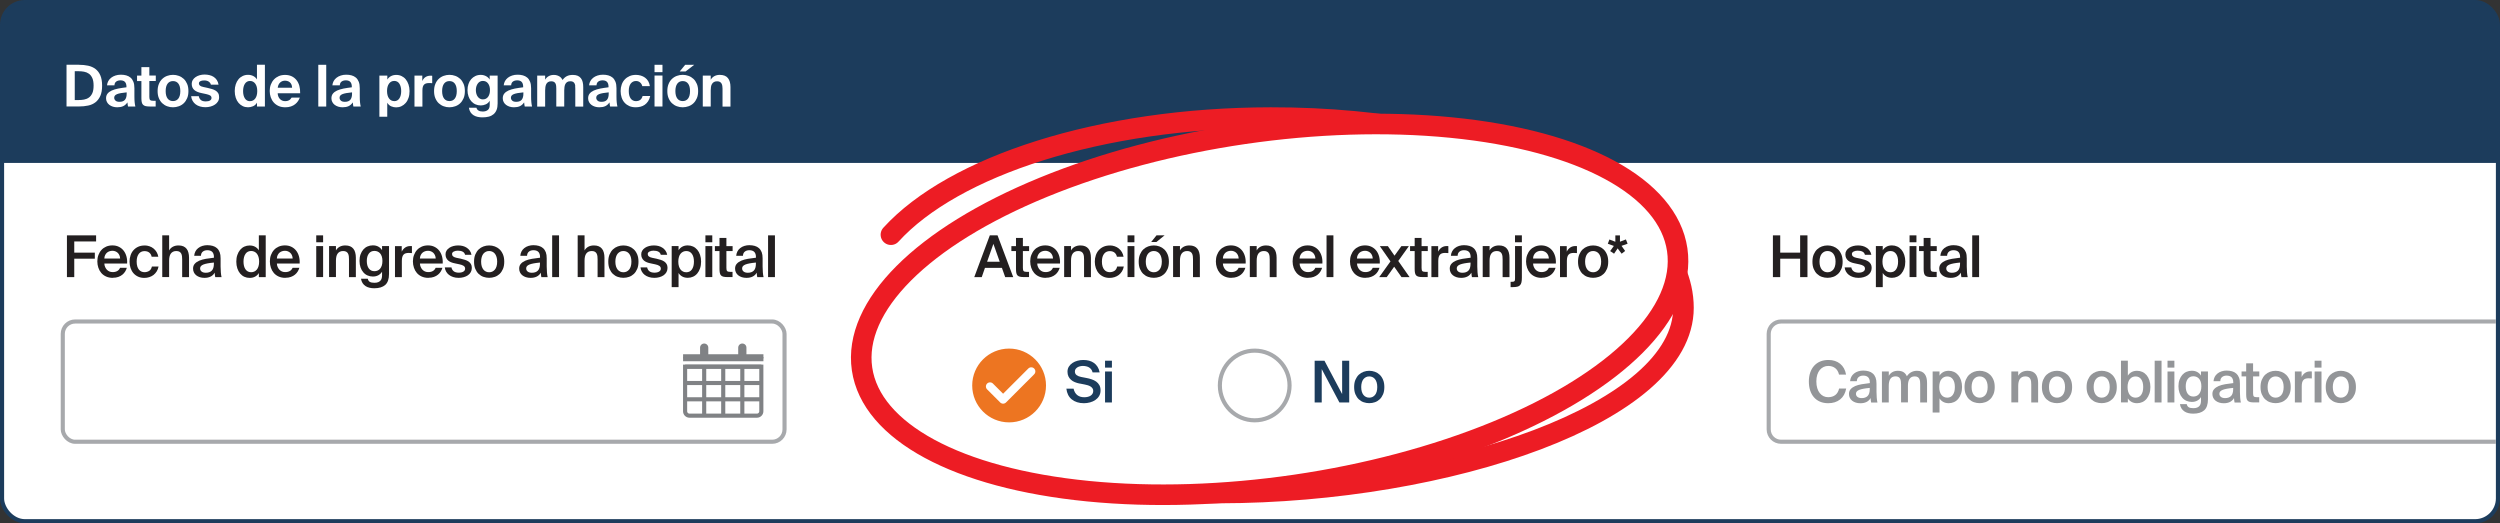 <svg xmlns="http://www.w3.org/2000/svg" id="Layer_2" data-name="Layer 2" viewBox="0 0 607.69 127.19"><rect x="0" y="0" width="607.69" height="127.19" fill="#333333" stroke="none"/><defs><style>      .cls-1, .cls-2, .cls-3, .cls-4, .cls-5, .cls-6, .cls-7, .cls-8 {        stroke-miterlimit: 10;      }      .cls-1, .cls-4 {        stroke: #ed1c24;        stroke-width: 5px;      }      .cls-1, .cls-8, .cls-9 {        fill: #fff;      }      .cls-2 {        stroke-linecap: square;      }      .cls-2, .cls-3, .cls-4, .cls-5, .cls-10, .cls-7 {        fill: none;      }      .cls-2, .cls-3, .cls-5 {        stroke: #808285;      }      .cls-3, .cls-4, .cls-10 {        stroke-linecap: round;      }      .cls-3, .cls-10 {        stroke-width: 2px;      }      .cls-10 {        stroke: #fff;        stroke-linejoin: round;      }      .cls-6 {        fill: #ed7521;        stroke: #ed7521;      }      .cls-11 {        fill: #1c3c5c;      }      .cls-11, .cls-12, .cls-9, .cls-13 {        stroke-width: 0px;      }      .cls-7 {        stroke: #a7a9ac;      }      .cls-8 {        stroke: #1c3c5c;      }      .cls-12 {        fill: #939598;      }      .cls-13 {        fill: #231f20;      }    </style></defs><g id="Layer_1-2" data-name="Layer 1"><rect class="cls-8" x=".5" y=".5" width="606.69" height="126.19" rx="5.54" ry="5.54"></rect><path class="cls-11" d="M6.04.5h595.62c3.06,0,5.54,2.48,5.54,5.54v33.57H.5V6.04C.5,2.98,2.98.5,6.04.5Z"></path><path class="cls-4" d="M216.56,57.05c15.19-16.67,50.8-28.41,92.33-28.47,55.37-.08,100.28,20.61,100.32,46.23.04,25.62-57.32,44.94-112.69,45.03-34.26.05-52-6.34-70.1-18.44"></path><ellipse class="cls-1" cx="308.62" cy="75.23" rx="100.13" ry="43.12" transform="translate(-7.64 45.42) rotate(-8.32)"></ellipse><g><path class="cls-9" d="M19.18,15.75c.8,0,1.55.07,2.24.22.69.15,1.29.42,1.79.8s.9.9,1.18,1.55c.28.65.43,1.48.43,2.49s-.14,1.84-.43,2.49-.68,1.17-1.18,1.56-1.1.66-1.79.8c-.69.15-1.44.22-2.24.22h-3.01v-10.15h3.01ZM22.75,20.81c0-.76-.1-1.36-.31-1.83-.21-.46-.48-.82-.83-1.06-.35-.25-.74-.41-1.18-.49-.44-.08-.89-.12-1.34-.12h-.92v7.01h.92c.46,0,.91-.04,1.34-.12.44-.08.83-.24,1.18-.49.35-.25.62-.6.83-1.06.21-.46.31-1.08.31-1.84Z"></path><path class="cls-9" d="M30.94,24.93c-.27.4-.6.69-1,.88-.4.18-.88.27-1.45.27-.36,0-.71-.05-1.04-.15-.33-.1-.61-.25-.86-.43-.25-.19-.45-.42-.59-.69-.15-.27-.22-.58-.22-.92,0-.45.12-.82.36-1.13.24-.3.57-.55,1.01-.75.43-.2.96-.35,1.57-.48.61-.12,1.29-.22,2.02-.31v-.14c0-.29-.04-.53-.11-.73s-.17-.36-.3-.48c-.13-.12-.28-.21-.46-.26s-.37-.08-.57-.08c-.42,0-.77.1-1.04.29-.28.2-.42.5-.44.92h-1.81c.04-.37.14-.72.31-1.03.17-.31.41-.58.7-.81.29-.23.64-.41,1.04-.54.4-.13.83-.2,1.31-.2s.9.05,1.3.16.75.29,1.05.54c.3.25.53.59.7,1.01.17.42.25.95.25,1.59,0,.06,0,.16,0,.3,0,.15,0,.31,0,.5s0,.38,0,.58c0,.2,0,.38,0,.55,0,.6.02,1.08.06,1.46.04.37.09.72.17,1.04h-1.78c-.03-.12-.05-.27-.08-.43-.02-.17-.04-.35-.06-.53ZM30.79,22.45c-.54.06-1,.12-1.39.18-.38.07-.7.15-.94.25s-.42.22-.53.36c-.11.14-.17.32-.17.52,0,.27.11.5.32.7.21.2.54.29.98.29.61,0,1.04-.17,1.32-.5.27-.34.41-.81.41-1.43v-.38Z"></path><path class="cls-9" d="M34.37,16.32h1.93v2.04h1.57v1.33h-1.57v3.89c0,.38.07.63.22.75.14.12.39.17.73.17h.59v1.39h-1.41c-.43,0-.78-.04-1.05-.1-.27-.07-.48-.19-.63-.35-.15-.16-.25-.37-.3-.63s-.08-.57-.08-.94v-4.17h-1.06v-1.33h1.06v-2.04Z"></path><path class="cls-9" d="M42.05,26.08c-.49,0-.97-.08-1.41-.25-.45-.16-.84-.41-1.19-.73s-.62-.74-.83-1.23c-.21-.49-.31-1.07-.31-1.73s.1-1.24.31-1.74.48-.91.83-1.23c.35-.33.74-.57,1.19-.73.45-.16.92-.25,1.41-.25s.95.08,1.41.25c.45.16.85.41,1.2.73.35.33.62.74.83,1.23.21.49.31,1.07.31,1.74s-.1,1.24-.31,1.73c-.21.49-.48.9-.83,1.23-.35.33-.74.57-1.2.73s-.92.25-1.41.25ZM42.05,19.71c-.56,0-1,.21-1.31.62-.31.42-.47,1.02-.47,1.81s.16,1.4.47,1.81c.31.41.75.62,1.31.62s1-.21,1.31-.62c.31-.41.47-1.01.47-1.81s-.16-1.4-.47-1.81c-.31-.42-.75-.62-1.31-.62Z"></path><path class="cls-9" d="M51.28,20.63c-.07-.32-.25-.58-.53-.78-.28-.2-.66-.3-1.13-.3-.39,0-.7.06-.93.19s-.34.31-.34.54c0,.21.08.38.24.52s.43.26.83.34l1.01.22c.39.08.76.18,1.1.28.34.1.64.24.9.4.26.16.46.37.61.62.15.25.22.57.22.97s-.09.72-.27,1.02-.42.55-.73.76c-.3.21-.66.37-1.06.48-.4.11-.82.17-1.26.17-.48,0-.92-.06-1.32-.18-.41-.12-.76-.29-1.06-.52-.3-.23-.55-.51-.74-.84-.19-.33-.31-.71-.36-1.14h1.86c.06.36.22.67.48.91s.67.36,1.2.36c.45,0,.8-.07,1.04-.22.25-.15.37-.36.37-.63s-.13-.49-.38-.62c-.25-.13-.56-.23-.91-.31l-1.12-.24c-.36-.07-.7-.17-.99-.29s-.55-.26-.76-.44c-.21-.18-.37-.39-.48-.64-.11-.25-.17-.54-.17-.89s.08-.64.25-.92.4-.51.69-.71c.29-.2.62-.35,1-.46s.78-.16,1.2-.16.79.05,1.18.14.73.24,1.03.44c.3.2.56.46.76.77.21.31.34.68.41,1.11h-1.81Z"></path><path class="cls-9" d="M62.47,25.9v-.95c-.24.42-.57.71-.97.88-.41.17-.81.25-1.2.25-.47,0-.9-.09-1.29-.28-.39-.19-.73-.45-1.02-.79-.29-.34-.52-.75-.68-1.24-.16-.49-.25-1.03-.25-1.64s.08-1.12.24-1.61c.16-.49.38-.9.67-1.25.29-.35.63-.61,1.03-.8s.83-.28,1.29-.28.91.1,1.29.3.68.48.88.83v-3.58h1.93v10.15h-1.93ZM60.77,24.59c.53,0,.96-.22,1.28-.65.32-.43.48-1.04.48-1.81s-.16-1.35-.48-1.79c-.32-.44-.75-.66-1.28-.66s-.94.23-1.24.68c-.29.45-.44,1.05-.44,1.79s.15,1.33.44,1.78c.29.45.71.67,1.24.67Z"></path><path class="cls-9" d="M69.36,26.08c-.62,0-1.16-.1-1.63-.31s-.87-.5-1.19-.86c-.32-.36-.56-.79-.73-1.27-.16-.48-.25-.99-.25-1.53s.09-1.08.27-1.55.43-.89.76-1.24.72-.62,1.18-.82c.46-.2.97-.29,1.54-.29s1.11.11,1.57.32.85.52,1.17.91c.32.39.55.86.71,1.41.15.55.22,1.16.2,1.82h-5.46c.02.56.2,1.02.53,1.38.34.36.77.54,1.32.54.32,0,.6-.06.86-.19.26-.13.48-.35.68-.68h1.99c-.1.28-.25.56-.43.84-.18.28-.42.53-.7.76-.28.23-.62.41-1.02.55-.39.14-.85.21-1.37.21ZM69.26,19.61c-.2,0-.39.04-.59.1-.2.07-.38.18-.54.32-.16.14-.3.32-.41.54-.11.21-.18.47-.21.76h3.49c0-.32-.07-.59-.17-.81-.1-.22-.24-.4-.4-.53-.16-.14-.35-.23-.55-.29s-.41-.09-.62-.09Z"></path><path class="cls-9" d="M79.3,25.9h-1.93v-10.15h1.93v10.15Z"></path><path class="cls-9" d="M85.72,24.93c-.27.4-.6.69-1,.88-.4.18-.88.27-1.45.27-.36,0-.71-.05-1.04-.15-.33-.1-.61-.25-.86-.43-.25-.19-.45-.42-.59-.69-.15-.27-.22-.58-.22-.92,0-.45.12-.82.36-1.13.24-.3.57-.55,1.01-.75.43-.2.96-.35,1.57-.48.61-.12,1.29-.22,2.02-.31v-.14c0-.29-.04-.53-.11-.73s-.17-.36-.3-.48c-.13-.12-.28-.21-.46-.26s-.37-.08-.57-.08c-.42,0-.77.1-1.04.29-.28.2-.42.5-.44.92h-1.81c.04-.37.14-.72.31-1.03.17-.31.41-.58.7-.81.29-.23.64-.41,1.04-.54.4-.13.83-.2,1.31-.2s.9.05,1.3.16.75.29,1.05.54c.3.25.53.59.7,1.01.17.42.25.95.25,1.59,0,.06,0,.16,0,.3,0,.15,0,.31,0,.5s0,.38,0,.58c0,.2,0,.38,0,.55,0,.6.02,1.08.06,1.46.04.37.09.72.17,1.04h-1.78c-.03-.12-.05-.27-.08-.43-.02-.17-.04-.35-.06-.53ZM85.57,22.45c-.54.06-1,.12-1.39.18-.38.07-.7.15-.94.25s-.42.22-.53.36c-.11.14-.17.32-.17.52,0,.27.11.5.32.7.21.2.54.29.98.29.61,0,1.04-.17,1.32-.5.27-.34.41-.81.41-1.43v-.38Z"></path><path class="cls-9" d="M92.22,28.35v-9.98h1.93v.97c.21-.35.5-.63.88-.83.38-.2.81-.3,1.29-.3s.9.09,1.29.28c.4.19.74.45,1.02.8.28.35.51.76.67,1.25.16.49.25,1.02.25,1.61s-.08,1.15-.25,1.64c-.16.49-.39.9-.69,1.24-.29.34-.64.6-1.04.79-.4.19-.82.28-1.28.28-.39,0-.79-.08-1.19-.25-.4-.17-.72-.46-.97-.88v3.4h-1.93ZM95.84,24.59c.53,0,.94-.22,1.24-.67.29-.45.44-1.04.44-1.78s-.15-1.33-.44-1.79c-.29-.45-.71-.68-1.24-.68s-.96.22-1.28.66c-.32.44-.48,1.04-.48,1.79s.16,1.38.48,1.81c.32.43.75.65,1.28.65Z"></path><path class="cls-9" d="M105.06,20.23c-.14-.02-.27-.03-.4-.04-.13,0-.26,0-.4,0-.24,0-.46.03-.65.08s-.36.14-.5.27c-.14.13-.25.31-.32.54-.07.23-.11.52-.11.88v3.95h-1.93v-7.53h1.9v1.32c.21-.47.49-.8.83-1s.72-.3,1.16-.3c.07,0,.14,0,.21,0,.07,0,.14.01.21.02v1.82Z"></path><path class="cls-9" d="M109.25,26.08c-.49,0-.97-.08-1.41-.25-.45-.16-.84-.41-1.19-.73s-.62-.74-.83-1.23c-.21-.49-.31-1.07-.31-1.73s.1-1.24.31-1.74.48-.91.83-1.23c.35-.33.74-.57,1.19-.73.45-.16.92-.25,1.41-.25s.95.08,1.41.25c.45.16.85.41,1.2.73.35.33.62.74.83,1.23.21.49.31,1.07.31,1.74s-.1,1.24-.31,1.73c-.21.49-.48.9-.83,1.23-.35.33-.74.57-1.2.73s-.92.25-1.41.25ZM109.25,19.71c-.56,0-1,.21-1.31.62-.31.42-.47,1.02-.47,1.81s.16,1.4.47,1.81c.31.41.75.62,1.31.62s1-.21,1.31-.62c.31-.41.47-1.01.47-1.81s-.16-1.4-.47-1.81c-.31-.42-.75-.62-1.31-.62Z"></path><path class="cls-9" d="M120.96,18.36v6.78c0,.62-.08,1.14-.25,1.57s-.41.78-.73,1.05c-.32.27-.7.47-1.16.59-.46.12-.98.18-1.55.18-.4,0-.79-.04-1.16-.12-.37-.08-.7-.21-.99-.39s-.54-.42-.74-.72-.33-.67-.4-1.11h1.83c.17.62.69.92,1.55.92.5,0,.91-.13,1.22-.38s.46-.66.46-1.23v-1.01c-.24.41-.56.7-.97.88-.4.17-.8.26-1.19.26-.48,0-.91-.09-1.31-.27-.4-.18-.74-.44-1.02-.76-.29-.33-.51-.72-.67-1.18-.16-.46-.24-.96-.24-1.51s.08-1.03.23-1.48c.15-.46.37-.85.66-1.18s.62-.58,1.02-.77c.4-.19.84-.28,1.32-.28s.91.11,1.31.33c.4.22.68.49.85.82v-.98h1.92ZM117.37,24.16c.54,0,.97-.21,1.27-.62.31-.42.46-.96.46-1.63s-.15-1.2-.46-1.62c-.31-.42-.73-.62-1.27-.62-.26,0-.5.06-.71.17-.21.12-.39.28-.53.48-.15.21-.26.44-.34.71-.08.27-.12.56-.12.88s.04.6.12.88c.08.28.19.51.34.71.14.2.32.36.53.48.21.12.45.18.71.18Z"></path><path class="cls-9" d="M127.37,24.93c-.27.4-.6.69-1,.88-.4.18-.88.27-1.45.27-.36,0-.71-.05-1.04-.15-.33-.1-.61-.25-.86-.43-.25-.19-.45-.42-.59-.69-.15-.27-.22-.58-.22-.92,0-.45.12-.82.36-1.13.24-.3.57-.55,1.01-.75.43-.2.96-.35,1.57-.48.61-.12,1.29-.22,2.02-.31v-.14c0-.29-.04-.53-.11-.73s-.17-.36-.3-.48c-.13-.12-.28-.21-.46-.26s-.37-.08-.57-.08c-.42,0-.77.1-1.04.29-.28.2-.42.5-.44.92h-1.81c.04-.37.14-.72.31-1.03.17-.31.41-.58.7-.81.29-.23.64-.41,1.04-.54.4-.13.83-.2,1.31-.2s.9.05,1.3.16.75.29,1.05.54c.3.25.53.59.7,1.01.17.42.25.95.25,1.59,0,.06,0,.16,0,.3,0,.15,0,.31,0,.5s0,.38,0,.58c0,.2,0,.38,0,.55,0,.6.02,1.08.06,1.46.04.37.09.72.17,1.04h-1.78c-.03-.12-.05-.27-.08-.43-.02-.17-.04-.35-.06-.53ZM127.22,22.45c-.54.06-1,.12-1.39.18-.38.07-.7.15-.94.25s-.42.22-.53.36c-.11.14-.17.32-.17.52,0,.27.11.5.32.7.21.2.54.29.98.29.61,0,1.04-.17,1.32-.5.27-.34.41-.81.41-1.43v-.38Z"></path><path class="cls-9" d="M139.83,20.89c-.02-.21-.07-.4-.15-.57-.08-.17-.2-.31-.36-.41-.16-.11-.39-.16-.67-.16-.33,0-.59.06-.78.19-.2.13-.35.29-.45.5-.1.21-.17.44-.21.71-.04.27-.06.54-.06.83v3.92h-1.93v-4.38c0-.21,0-.41-.03-.62-.02-.21-.07-.4-.15-.57-.08-.17-.2-.31-.36-.41s-.38-.16-.67-.16c-.33,0-.59.06-.78.19-.2.13-.35.29-.45.5-.1.21-.17.44-.21.71-.04.27-.06.54-.06.83v3.92h-1.93v-7.53h1.93v.99c.21-.37.5-.66.87-.86.36-.2.77-.3,1.23-.3.32,0,.6.04.83.12.24.08.44.18.61.29s.31.25.42.39c.11.15.21.29.28.43.3-.42.64-.73,1.04-.93s.87-.3,1.44-.3c.48,0,.88.07,1.2.21.32.14.58.34.78.6.2.26.35.57.43.93.09.36.13.76.13,1.21v4.75h-1.93v-4.38c0-.21,0-.41-.03-.62Z"></path><path class="cls-9" d="M148.12,24.93c-.27.4-.6.69-1,.88-.4.18-.88.27-1.45.27-.36,0-.71-.05-1.04-.15-.33-.1-.61-.25-.86-.43-.25-.19-.45-.42-.59-.69-.15-.27-.22-.58-.22-.92,0-.45.12-.82.36-1.13.24-.3.57-.55,1.01-.75.43-.2.96-.35,1.57-.48.61-.12,1.29-.22,2.02-.31v-.14c0-.29-.04-.53-.11-.73s-.17-.36-.3-.48c-.13-.12-.28-.21-.46-.26s-.37-.08-.57-.08c-.42,0-.77.1-1.04.29-.28.2-.42.5-.44.92h-1.81c.04-.37.14-.72.31-1.03.17-.31.41-.58.7-.81.29-.23.64-.41,1.04-.54.4-.13.83-.2,1.31-.2s.9.05,1.3.16.75.29,1.05.54c.3.25.53.59.7,1.01.17.42.25.95.25,1.59,0,.06,0,.16,0,.3,0,.15,0,.31,0,.5s0,.38,0,.58c0,.2,0,.38,0,.55,0,.6.02,1.08.06,1.46.04.37.09.72.17,1.04h-1.78c-.03-.12-.05-.27-.08-.43-.02-.17-.04-.35-.06-.53ZM147.96,22.45c-.54.06-1,.12-1.39.18-.38.07-.7.15-.94.25s-.42.22-.53.36c-.11.14-.17.32-.17.52,0,.27.11.5.32.7.21.2.54.29.98.29.61,0,1.04-.17,1.32-.5.27-.34.41-.81.41-1.43v-.38Z"></path><path class="cls-9" d="M154.59,18.2c.4,0,.79.06,1.17.17.38.11.72.28,1.03.5.31.22.56.51.77.85.21.35.34.75.41,1.22h-1.85c-.07-.35-.25-.65-.52-.89-.28-.24-.61-.36-1-.36-.53,0-.96.21-1.28.62-.32.41-.48,1.01-.48,1.81s.16,1.4.47,1.83c.31.42.75.64,1.31.64.35,0,.67-.09.96-.28.28-.19.49-.51.62-.97h1.85c-.11.51-.28.94-.52,1.29s-.51.63-.82.85c-.31.21-.66.37-1.03.46-.37.09-.76.14-1.16.14-.58,0-1.09-.1-1.54-.29-.45-.2-.83-.47-1.15-.82-.32-.35-.56-.77-.72-1.25-.16-.48-.25-1.01-.25-1.58s.09-1.1.26-1.58c.17-.49.42-.9.75-1.25.33-.35.72-.62,1.18-.82.46-.2.98-.29,1.55-.29Z"></path><path class="cls-9" d="M161.03,15.75v1.79h-1.93v-1.79h1.93ZM161.03,18.36v7.53h-1.93v-7.53h1.93Z"></path><path class="cls-9" d="M165.95,26.08c-.49,0-.97-.08-1.41-.25-.45-.16-.84-.41-1.19-.73s-.62-.74-.83-1.23c-.21-.49-.31-1.07-.31-1.73s.1-1.24.31-1.74.48-.91.83-1.23c.35-.33.74-.57,1.19-.73.45-.16.92-.25,1.41-.25s.95.08,1.41.25c.45.16.85.41,1.2.73.35.33.62.74.83,1.23.21.49.31,1.07.31,1.74s-.1,1.24-.31,1.73c-.21.49-.48.9-.83,1.23-.35.33-.74.57-1.2.73s-.92.25-1.41.25ZM165.95,19.71c-.56,0-1,.21-1.31.62-.31.42-.47,1.02-.47,1.81s.16,1.4.47,1.81c.31.41.75.62,1.31.62s1-.21,1.31-.62c.31-.41.47-1.01.47-1.81s-.16-1.4-.47-1.81c-.31-.42-.75-.62-1.31-.62ZM166.65,17.37h-1.43l1.33-1.62h2.2l-2.1,1.62Z"></path><path class="cls-9" d="M172.78,19.36c.21-.38.52-.67.9-.87.39-.2.81-.29,1.28-.29.91,0,1.57.26,1.98.78.42.52.62,1.24.62,2.18v4.75h-1.93v-4.33c0-.24-.02-.47-.05-.69s-.1-.41-.19-.58-.23-.3-.4-.4c-.17-.1-.39-.15-.67-.15-.32,0-.58.06-.78.18-.2.12-.36.28-.48.48s-.2.44-.24.71-.06.56-.06.85v3.92h-1.93v-7.53h1.93v.99Z"></path></g><g><path class="cls-13" d="M16.28,57.21h7.08v1.48h-5.31v2.72h5v1.47h-5v4.48h-1.78v-10.15Z"></path><path class="cls-13" d="M27.43,67.54c-.62,0-1.16-.11-1.63-.32-.47-.21-.86-.5-1.18-.87-.31-.36-.55-.79-.71-1.27-.16-.48-.25-1-.25-1.54,0-.57.09-1.09.27-1.56.18-.47.42-.88.74-1.23s.7-.61,1.15-.81c.45-.19.95-.29,1.5-.29.59,0,1.11.11,1.57.34.46.22.84.53,1.15.92.31.39.54.86.69,1.39.15.54.21,1.12.17,1.76h-5.53c0,.3.07.58.18.83.11.26.25.48.43.67.18.19.39.33.62.43s.5.15.78.15c.91,0,1.51-.35,1.81-1.05h1.64c-.08.3-.21.59-.39.89-.18.29-.4.56-.68.78-.28.23-.6.41-.99.55-.38.14-.82.21-1.32.21ZM27.32,60.96c-.23,0-.46.04-.69.11-.23.07-.43.19-.62.34-.18.15-.33.35-.45.59-.12.24-.19.52-.2.85h3.84c0-.29-.07-.55-.17-.79-.1-.24-.24-.44-.41-.6s-.36-.28-.59-.37c-.22-.09-.46-.13-.71-.13Z"></path><path class="cls-13" d="M35.14,59.66c.42,0,.82.07,1.19.2.37.13.71.31,1,.55.29.24.54.53.74.86.2.34.33.71.41,1.13h-1.62c-.07-.4-.26-.73-.55-.98s-.69-.38-1.2-.38c-.26,0-.51.05-.73.15-.23.1-.43.25-.6.46s-.31.47-.41.79c-.1.32-.15.7-.15,1.15s.05.83.15,1.16c.1.32.23.59.41.8s.37.36.6.46c.23.1.47.15.73.15.42,0,.8-.1,1.14-.31.34-.21.56-.56.67-1.06h1.62c-.08.44-.23.83-.45,1.18s-.48.63-.78.87c-.31.23-.65.41-1.04.53s-.78.18-1.19.18c-.56,0-1.06-.1-1.5-.3-.44-.2-.82-.48-1.13-.83-.31-.35-.54-.77-.71-1.25-.16-.48-.25-1-.25-1.56s.08-1.08.25-1.56c.16-.48.4-.9.72-1.25s.7-.63,1.15-.83c.45-.2.96-.3,1.54-.3Z"></path><path class="cls-13" d="M41.11,60.88c.21-.39.52-.69.9-.9.39-.21.85-.32,1.38-.32.46,0,.85.07,1.17.21.32.14.59.34.79.6.21.26.36.57.45.94.1.36.15.77.15,1.22v4.73h-1.67v-4.33c0-.25-.01-.5-.04-.74-.03-.24-.09-.46-.19-.65-.1-.19-.24-.34-.43-.45-.19-.11-.45-.17-.76-.17s-.59.06-.81.17-.41.28-.55.48c-.14.21-.24.45-.3.74s-.09.6-.09.94v4h-1.67v-10.15h1.67v3.67Z"></path><path class="cls-13" d="M50.41,59.6c.47,0,.9.06,1.29.17.4.11.74.29,1.03.55.29.25.51.58.67.99.15.41.23.91.22,1.51,0,.09,0,.22,0,.37,0,.15,0,.32,0,.5s0,.36,0,.55c0,.19,0,.37,0,.54,0,.48.02.95.06,1.41.04.46.09.85.17,1.17h-1.53c-.03-.16-.05-.31-.08-.46s-.04-.35-.06-.62c-.23.42-.56.74-.99.95s-.92.31-1.48.31c-.41,0-.79-.05-1.13-.16s-.63-.26-.88-.46c-.25-.2-.44-.43-.57-.71-.14-.27-.2-.59-.2-.93,0-.47.13-.85.41-1.16.27-.31.64-.56,1.1-.76.46-.2,1-.34,1.61-.45.61-.1,1.26-.19,1.95-.27v-.18c0-.32-.04-.58-.13-.79-.08-.21-.2-.38-.34-.5s-.31-.21-.51-.27c-.2-.05-.41-.08-.64-.08-.43,0-.79.11-1.08.34-.29.22-.44.56-.46,1.02h-1.64c.03-.38.13-.73.29-1.05s.39-.59.68-.82c.28-.23.62-.41,1.01-.53s.81-.19,1.28-.19ZM52,63.82c-.6.06-1.11.12-1.53.2-.42.08-.77.17-1.04.28-.27.11-.47.25-.6.4s-.19.34-.19.55c0,.33.13.58.38.77.25.19.59.28,1.01.28.62,0,1.1-.17,1.44-.51.35-.34.52-.91.52-1.7v-.27Z"></path><path class="cls-13" d="M62.92,57.21h1.67v10.15h-1.67v-.99c-.22.37-.53.66-.91.87s-.83.31-1.33.31c-.46,0-.88-.09-1.28-.27-.4-.18-.74-.45-1.03-.79-.29-.35-.52-.76-.68-1.25-.16-.49-.25-1.03-.25-1.64s.08-1.14.25-1.62c.16-.48.39-.9.68-1.25.29-.34.63-.61,1.03-.79.4-.18.82-.27,1.28-.27.5,0,.95.1,1.33.31.38.21.69.5.91.87v-3.63ZM62.99,63.59c0-.43-.05-.81-.15-1.13-.1-.33-.24-.6-.41-.81s-.38-.37-.62-.48c-.24-.11-.49-.16-.76-.16-.59,0-1.05.23-1.37.69s-.49,1.09-.49,1.88.16,1.44.49,1.9.78.69,1.37.69c.27,0,.52-.05.76-.16.24-.11.44-.27.62-.48s.31-.48.41-.81c.1-.32.15-.7.15-1.14Z"></path><path class="cls-13" d="M69.37,67.54c-.62,0-1.16-.11-1.63-.32-.47-.21-.86-.5-1.18-.87-.31-.36-.55-.79-.71-1.27-.16-.48-.25-1-.25-1.54,0-.57.09-1.09.27-1.56.18-.47.42-.88.74-1.23s.7-.61,1.15-.81c.45-.19.95-.29,1.5-.29.59,0,1.11.11,1.57.34.46.22.84.53,1.15.92.31.39.54.86.69,1.39.15.54.21,1.12.17,1.76h-5.53c0,.3.07.58.18.83.11.26.25.48.43.67.18.19.39.33.62.43s.5.15.78.15c.91,0,1.51-.35,1.81-1.05h1.64c-.08.3-.21.59-.39.89-.18.29-.4.56-.68.78-.28.23-.6.41-.99.55-.38.14-.82.21-1.32.21ZM69.26,60.96c-.23,0-.46.04-.69.11-.23.07-.43.19-.62.34-.18.15-.33.35-.45.59-.12.24-.19.52-.2.85h3.84c0-.29-.07-.55-.17-.79-.1-.24-.24-.44-.41-.6s-.36-.28-.59-.37c-.22-.09-.46-.13-.71-.13Z"></path><path class="cls-13" d="M78.54,57.21v1.68h-1.67v-1.68h1.67ZM78.54,59.82v7.53h-1.67v-7.53h1.67Z"></path><path class="cls-13" d="M81.66,60.88c.21-.39.52-.69.9-.9.39-.21.85-.32,1.38-.32.46,0,.85.07,1.17.21.32.14.59.34.79.6.21.26.36.57.45.94.1.36.15.77.15,1.22v4.73h-1.67v-4.33c0-.25-.01-.5-.04-.74-.03-.24-.09-.46-.19-.65-.1-.19-.24-.34-.43-.45-.19-.11-.45-.17-.76-.17s-.59.06-.81.17-.41.28-.55.48c-.14.21-.24.45-.3.74s-.09.6-.09.94v4h-1.67v-7.53h1.67v1.05Z"></path><path class="cls-13" d="M92.89,59.82h1.67v6.78c0,1.23-.31,2.12-.92,2.66-.61.54-1.5.81-2.67.81-.41,0-.8-.04-1.16-.13-.36-.08-.69-.22-.97-.41-.29-.19-.52-.43-.71-.72-.19-.29-.31-.65-.38-1.06h1.65c.07.35.24.61.48.76.25.15.62.23,1.13.23.37,0,.68-.05.92-.15.24-.1.43-.23.57-.4s.24-.36.29-.58c.06-.22.08-.45.08-.69v-.88c-.22.37-.53.66-.91.87-.38.21-.83.31-1.33.31-.46,0-.88-.09-1.28-.26-.4-.17-.74-.42-1.03-.76-.29-.33-.52-.73-.68-1.2s-.25-.99-.25-1.58.08-1.12.25-1.58.39-.86.68-1.19c.29-.33.63-.58,1.03-.75s.82-.26,1.28-.26c.5,0,.95.1,1.33.31.38.21.69.5.91.87v-1.01ZM92.96,63.44c0-.42-.05-.78-.15-1.09-.1-.31-.24-.56-.41-.76s-.38-.35-.62-.45c-.24-.1-.49-.15-.76-.15-.59,0-1.05.22-1.37.66-.33.44-.49,1.04-.49,1.79s.16,1.38.49,1.82c.33.44.78.66,1.37.66.27,0,.52-.05.76-.15.24-.1.44-.25.62-.46.17-.21.31-.46.41-.78.1-.31.15-.68.15-1.1Z"></path><path class="cls-13" d="M100.13,61.52c-.28-.03-.55-.04-.8-.04s-.49.03-.7.09c-.21.06-.38.16-.52.31s-.25.34-.32.59c-.07.25-.11.56-.11.94v3.95h-1.67v-7.53h1.64v1.34c.21-.42.48-.75.83-.99.35-.24.75-.36,1.21-.37.06,0,.14,0,.22,0,.08,0,.15.01.22.02v1.68Z"></path><path class="cls-13" d="M104.14,67.54c-.62,0-1.16-.11-1.63-.32-.47-.21-.86-.5-1.18-.87-.31-.36-.55-.79-.71-1.27-.16-.48-.25-1-.25-1.54,0-.57.09-1.09.27-1.56.18-.47.42-.88.74-1.23s.7-.61,1.15-.81c.45-.19.95-.29,1.5-.29.59,0,1.11.11,1.57.34.46.22.84.53,1.15.92.31.39.54.86.69,1.39.15.54.21,1.12.17,1.76h-5.53c0,.3.07.58.18.83.11.26.25.48.43.67.18.19.39.33.62.43s.5.15.78.15c.91,0,1.51-.35,1.81-1.05h1.64c-.08.3-.21.59-.39.89-.18.29-.4.56-.68.78-.28.23-.6.41-.99.55-.38.14-.82.21-1.32.21ZM104.03,60.96c-.23,0-.46.04-.69.11-.23.07-.43.19-.62.34-.18.15-.33.35-.45.59-.12.24-.19.52-.2.85h3.84c0-.29-.07-.55-.17-.79-.1-.24-.24-.44-.41-.6s-.36-.28-.59-.37c-.22-.09-.46-.13-.71-.13Z"></path><path class="cls-13" d="M113.05,61.94c-.08-.35-.28-.61-.59-.77s-.7-.24-1.18-.24c-.38,0-.71.07-.99.22-.28.15-.41.34-.41.6,0,.47.36.77,1.09.92l1.02.21c.37.08.73.18,1.06.29.33.11.62.24.86.41.24.17.43.38.57.62.14.25.21.55.21.92,0,.39-.09.74-.26,1.04s-.41.56-.7.76-.63.35-1.02.46c-.39.11-.8.16-1.24.16-.49,0-.93-.07-1.32-.2-.4-.13-.74-.31-1.02-.53-.29-.22-.51-.49-.69-.8-.17-.31-.28-.64-.32-1.01h1.62c.07.4.26.71.55.94.29.22.7.34,1.23.34.47,0,.84-.09,1.12-.26.28-.17.42-.41.42-.71s-.12-.53-.37-.69c-.25-.16-.57-.28-.97-.36l-1.13-.24c-.33-.06-.63-.15-.91-.26-.28-.11-.52-.25-.72-.42-.2-.17-.36-.38-.48-.63-.12-.25-.18-.54-.18-.89s.08-.64.25-.9c.16-.27.38-.49.67-.68.28-.19.61-.33.98-.43.37-.1.77-.15,1.19-.15.39,0,.77.05,1.12.14.35.09.67.24.96.43s.53.43.73.71.34.62.41,1h-1.57Z"></path><path class="cls-13" d="M118.9,59.66c.48,0,.93.08,1.37.24.44.16.83.4,1.17.72.34.32.61.73.82,1.23.21.5.31,1.08.31,1.76s-.1,1.27-.31,1.76-.48.9-.82,1.22c-.34.32-.73.56-1.17.71-.44.15-.9.23-1.37.23s-.93-.08-1.37-.23c-.44-.15-.83-.39-1.17-.71-.34-.32-.61-.73-.82-1.22-.21-.49-.31-1.08-.31-1.76s.1-1.27.31-1.76c.21-.49.48-.9.82-1.23.34-.32.73-.56,1.17-.72.44-.16.9-.24,1.37-.24ZM118.9,66.18c.28,0,.54-.05.77-.16.23-.11.44-.27.62-.48s.32-.48.41-.8c.1-.32.15-.7.15-1.14s-.05-.81-.15-1.13c-.1-.33-.24-.6-.41-.81-.18-.21-.38-.38-.62-.48-.23-.11-.49-.16-.77-.16s-.54.05-.77.16c-.23.11-.44.27-.62.48-.18.21-.31.49-.41.81-.1.33-.15.71-.15,1.13s.05.82.15,1.14c.1.32.24.59.41.8s.38.37.62.48.49.16.77.16Z"></path><path class="cls-13" d="M129.68,59.6c.47,0,.9.06,1.29.17.4.11.74.29,1.03.55.29.25.51.58.67.99.15.41.23.91.22,1.51,0,.09,0,.22,0,.37,0,.15,0,.32,0,.5s0,.36,0,.55c0,.19,0,.37,0,.54,0,.48.02.95.06,1.41.04.46.09.85.17,1.17h-1.53c-.03-.16-.05-.31-.08-.46s-.04-.35-.06-.62c-.23.42-.56.74-.99.95s-.92.31-1.48.31c-.41,0-.79-.05-1.13-.16s-.63-.26-.88-.46c-.25-.2-.44-.43-.57-.71-.14-.27-.2-.59-.2-.93,0-.47.13-.85.41-1.16.27-.31.64-.56,1.1-.76.46-.2,1-.34,1.61-.45.61-.1,1.26-.19,1.95-.27v-.18c0-.32-.04-.58-.13-.79-.08-.21-.2-.38-.34-.5s-.31-.21-.51-.27c-.2-.05-.41-.08-.64-.08-.43,0-.79.11-1.08.34-.29.22-.44.56-.46,1.02h-1.64c.03-.38.13-.73.29-1.05s.39-.59.68-.82c.28-.23.62-.41,1.01-.53s.81-.19,1.28-.19ZM131.26,63.82c-.6.06-1.11.12-1.53.2-.42.08-.77.17-1.04.28-.27.11-.47.25-.6.4s-.19.34-.19.55c0,.33.13.58.38.77.25.19.59.28,1.01.28.62,0,1.1-.17,1.44-.51.35-.34.52-.91.52-1.7v-.27Z"></path><path class="cls-13" d="M135.89,67.36h-1.67v-10.15h1.67v10.15Z"></path><path class="cls-13" d="M142.09,60.88c.21-.39.52-.69.9-.9.39-.21.85-.32,1.38-.32.46,0,.85.07,1.17.21.32.14.59.34.79.6.21.26.36.57.45.94.1.36.15.77.15,1.22v4.73h-1.67v-4.33c0-.25-.01-.5-.04-.74-.03-.24-.09-.46-.19-.65-.1-.19-.24-.34-.43-.45-.19-.11-.45-.17-.76-.17s-.59.06-.81.17-.41.28-.55.48c-.14.21-.24.45-.3.74s-.09.6-.09.94v4h-1.67v-10.15h1.67v3.67Z"></path><path class="cls-13" d="M151.53,59.66c.48,0,.93.08,1.37.24.44.16.83.4,1.17.72.34.32.61.73.82,1.23.21.5.31,1.08.31,1.76s-.1,1.27-.31,1.76-.48.9-.82,1.22c-.34.32-.73.56-1.17.71-.44.15-.9.23-1.37.23s-.93-.08-1.37-.23c-.44-.15-.83-.39-1.17-.71-.34-.32-.61-.73-.82-1.22-.21-.49-.31-1.08-.31-1.76s.1-1.27.31-1.76c.21-.49.48-.9.82-1.23.34-.32.73-.56,1.17-.72.44-.16.9-.24,1.37-.24ZM151.53,66.18c.28,0,.54-.05.77-.16.23-.11.44-.27.62-.48s.32-.48.41-.8c.1-.32.15-.7.15-1.14s-.05-.81-.15-1.13c-.1-.33-.24-.6-.41-.81-.18-.21-.38-.38-.62-.48-.23-.11-.49-.16-.77-.16s-.54.05-.77.16c-.23.11-.44.27-.62.48-.18.21-.31.49-.41.81-.1.33-.15.71-.15,1.13s.05.82.15,1.14c.1.32.24.59.41.8s.38.37.62.48.49.16.77.16Z"></path><path class="cls-13" d="M160.62,61.94c-.08-.35-.28-.61-.59-.77s-.7-.24-1.18-.24c-.38,0-.71.07-.99.22-.28.15-.41.34-.41.6,0,.47.36.77,1.09.92l1.02.21c.37.08.73.18,1.06.29.33.11.62.24.86.41.24.17.43.38.57.62.14.25.21.55.21.92,0,.39-.09.74-.26,1.04s-.41.56-.7.76-.63.35-1.02.46c-.39.11-.8.16-1.24.16-.49,0-.93-.07-1.32-.2-.4-.13-.74-.31-1.02-.53-.29-.22-.51-.49-.69-.8-.17-.31-.28-.64-.32-1.01h1.62c.07.4.26.71.55.94.29.22.7.34,1.23.34.47,0,.84-.09,1.12-.26.28-.17.42-.41.42-.71s-.12-.53-.37-.69c-.25-.16-.57-.28-.97-.36l-1.13-.24c-.33-.06-.63-.15-.91-.26-.28-.11-.52-.25-.72-.42-.2-.17-.36-.38-.48-.63-.12-.25-.18-.54-.18-.89s.08-.64.25-.9c.16-.27.38-.49.67-.68.28-.19.61-.33.98-.43.37-.1.77-.15,1.19-.15.39,0,.77.05,1.12.14.35.09.67.24.96.43s.53.43.73.71.34.62.41,1h-1.57Z"></path><path class="cls-13" d="M164.94,59.82v1.01c.22-.37.53-.66.91-.87.38-.21.83-.31,1.33-.31.46,0,.88.09,1.28.27.4.18.74.45,1.03.79.29.35.52.76.68,1.25.16.49.25,1.03.25,1.62s-.08,1.15-.25,1.64c-.16.49-.39.9-.68,1.25-.29.35-.63.61-1.03.79-.4.18-.82.27-1.28.27-.5,0-.95-.1-1.33-.31-.38-.21-.69-.49-.91-.87v3.44h-1.67v-9.98h1.67ZM164.88,63.59c0,.44.05.82.15,1.14.1.32.24.59.41.81.18.21.38.38.62.48.24.11.49.16.76.16.59,0,1.05-.23,1.37-.69s.49-1.09.49-1.9-.16-1.42-.49-1.88-.78-.69-1.37-.69c-.27,0-.52.05-.76.16-.24.11-.45.27-.62.48-.18.21-.32.48-.41.81-.1.33-.15.7-.15,1.13Z"></path><path class="cls-13" d="M173.14,57.21v1.68h-1.67v-1.68h1.67ZM173.14,59.82v7.53h-1.67v-7.53h1.67Z"></path><path class="cls-13" d="M174.9,57.84h1.67v1.99h1.51v1.2h-1.51v4.1c0,.38.06.64.18.76s.36.19.71.19h.6v1.27h-1.23c-.4,0-.73-.03-.98-.09s-.45-.17-.59-.31c-.14-.15-.24-.35-.29-.61-.05-.26-.08-.58-.08-.96v-4.35h-1.12v-1.2h1.12v-1.99Z"></path><path class="cls-13" d="M182.16,59.6c.47,0,.9.06,1.29.17.4.11.74.29,1.03.55.29.25.51.58.67.99.15.41.23.91.22,1.51,0,.09,0,.22,0,.37,0,.15,0,.32,0,.5s0,.36,0,.55c0,.19,0,.37,0,.54,0,.48.02.95.06,1.41.04.46.09.85.17,1.17h-1.53c-.03-.16-.05-.31-.08-.46s-.04-.35-.06-.62c-.23.42-.56.74-.99.95s-.92.31-1.48.31c-.41,0-.79-.05-1.13-.16s-.63-.26-.88-.46c-.25-.2-.44-.43-.57-.71-.14-.27-.2-.59-.2-.93,0-.47.13-.85.41-1.16.27-.31.64-.56,1.1-.76.46-.2,1-.34,1.61-.45.61-.1,1.26-.19,1.95-.27v-.18c0-.32-.04-.58-.13-.79-.08-.21-.2-.38-.34-.5s-.31-.21-.51-.27c-.2-.05-.41-.08-.64-.08-.43,0-.79.11-1.08.34-.29.22-.44.56-.46,1.02h-1.64c.03-.38.13-.73.29-1.05s.39-.59.68-.82c.28-.23.62-.41,1.01-.53s.81-.19,1.28-.19ZM183.75,63.82c-.6.06-1.11.12-1.53.2-.42.08-.77.17-1.04.28-.27.11-.47.25-.6.4s-.19.34-.19.55c0,.33.13.58.38.77.25.19.59.28,1.01.28.62,0,1.1-.17,1.44-.51.35-.34.52-.91.52-1.7v-.27Z"></path><path class="cls-13" d="M188.37,67.36h-1.67v-10.15h1.67v10.15Z"></path></g><g><path class="cls-13" d="M240.6,57.21h1.88l3.81,10.15h-1.95l-.8-2.25h-4.12l-.78,2.25h-1.82l3.78-10.15ZM239.94,63.62h3.07l-1.54-4.35-1.53,4.35Z"></path><path class="cls-13" d="M246.97,57.84h1.67v1.99h1.51v1.2h-1.51v4.1c0,.38.06.64.18.76s.36.19.71.19h.6v1.27h-1.23c-.4,0-.73-.03-.98-.09s-.45-.17-.59-.31c-.14-.15-.24-.35-.29-.61-.05-.26-.08-.58-.08-.96v-4.35h-1.12v-1.2h1.12v-1.99Z"></path><path class="cls-13" d="M254.19,67.54c-.62,0-1.16-.11-1.63-.32-.47-.21-.86-.5-1.18-.87-.31-.36-.55-.79-.71-1.27-.16-.48-.25-1-.25-1.54,0-.57.09-1.09.27-1.56.18-.47.42-.88.74-1.23s.7-.61,1.15-.81c.45-.19.95-.29,1.5-.29.59,0,1.11.11,1.57.34.46.22.84.53,1.15.92.31.39.54.86.69,1.39.15.54.21,1.12.17,1.76h-5.53c0,.3.07.58.18.83.11.26.25.48.43.67.18.19.39.33.62.43s.5.15.78.15c.91,0,1.51-.35,1.81-1.05h1.64c-.08.3-.21.59-.39.89-.18.29-.4.56-.68.78-.28.23-.6.41-.99.55-.38.14-.82.21-1.32.21ZM254.08,60.96c-.23,0-.46.04-.69.11-.23.07-.43.19-.62.34-.18.15-.33.35-.45.59-.12.24-.19.52-.2.85h3.84c0-.29-.07-.55-.17-.79-.1-.24-.24-.44-.41-.6s-.36-.28-.59-.37c-.22-.09-.46-.13-.71-.13Z"></path><path class="cls-13" d="M260.34,60.88c.21-.39.52-.69.9-.9.39-.21.85-.32,1.38-.32.46,0,.85.07,1.17.21.32.14.59.34.79.6.21.26.36.57.45.94.1.36.15.77.15,1.22v4.73h-1.67v-4.33c0-.25-.01-.5-.04-.74-.03-.24-.09-.46-.19-.65-.1-.19-.24-.34-.43-.45-.19-.11-.45-.17-.76-.17s-.59.06-.81.17-.41.28-.55.48c-.14.21-.24.45-.3.74s-.09.6-.09.94v4h-1.67v-7.53h1.67v1.05Z"></path><path class="cls-13" d="M269.77,59.66c.42,0,.82.07,1.19.2.37.13.71.31,1,.55.29.24.54.53.74.86.2.34.33.71.41,1.13h-1.62c-.07-.4-.26-.73-.55-.98s-.69-.38-1.2-.38c-.26,0-.51.05-.73.15-.23.1-.43.25-.6.46s-.31.47-.41.79c-.1.32-.15.7-.15,1.15s.05.83.15,1.16c.1.32.23.59.41.8s.37.36.6.46c.23.1.47.15.73.15.42,0,.8-.1,1.14-.31.34-.21.56-.56.67-1.06h1.62c-.08.44-.23.83-.45,1.18s-.48.63-.78.87c-.31.23-.65.41-1.04.53s-.78.18-1.19.18c-.56,0-1.06-.1-1.5-.3-.44-.2-.82-.48-1.13-.83-.31-.35-.54-.77-.71-1.25-.16-.48-.25-1-.25-1.56s.08-1.08.25-1.56c.16-.48.4-.9.72-1.25s.7-.63,1.15-.83c.45-.2.96-.3,1.54-.3Z"></path><path class="cls-13" d="M275.75,57.21v1.68h-1.67v-1.68h1.67ZM275.75,59.82v7.53h-1.67v-7.53h1.67Z"></path><path class="cls-13" d="M280.46,59.66c.48,0,.93.08,1.37.24.44.16.83.4,1.17.72.34.32.61.73.82,1.23.21.5.31,1.08.31,1.76s-.1,1.27-.31,1.76-.48.9-.82,1.22c-.34.32-.73.56-1.17.71-.44.15-.9.23-1.37.23s-.93-.08-1.37-.23c-.44-.15-.83-.39-1.17-.71-.34-.32-.61-.73-.82-1.22-.21-.49-.31-1.08-.31-1.76s.1-1.27.31-1.76c.21-.49.48-.9.82-1.23.34-.32.73-.56,1.17-.72.44-.16.9-.24,1.37-.24ZM280.46,66.18c.28,0,.54-.05.77-.16.23-.11.44-.27.62-.48s.32-.48.41-.8c.1-.32.15-.7.15-1.14s-.05-.81-.15-1.13c-.1-.33-.24-.6-.41-.81-.18-.21-.38-.38-.62-.48-.23-.11-.49-.16-.77-.16s-.54.05-.77.16c-.23.11-.44.27-.62.48-.18.21-.31.49-.41.81-.1.33-.15.71-.15,1.13s.05.82.15,1.14c.1.32.24.59.41.8s.38.37.62.48.49.16.77.16ZM281.09,58.83h-1.27l1.3-1.62h1.96l-1.99,1.62Z"></path><path class="cls-13" d="M286.82,60.88c.21-.39.52-.69.9-.9.39-.21.85-.32,1.38-.32.46,0,.85.07,1.17.21.32.14.59.34.79.6.21.26.36.57.45.94.1.36.15.77.15,1.22v4.73h-1.67v-4.33c0-.25-.01-.5-.04-.74-.03-.24-.09-.46-.19-.65-.1-.19-.24-.34-.43-.45-.19-.11-.45-.17-.76-.17s-.59.06-.81.17-.41.28-.55.48c-.14.21-.24.45-.3.74s-.09.6-.09.94v4h-1.67v-7.53h1.67v1.05Z"></path><path class="cls-13" d="M299.32,67.54c-.62,0-1.16-.11-1.63-.32-.47-.21-.86-.5-1.18-.87-.31-.36-.55-.79-.71-1.27-.16-.48-.25-1-.25-1.54,0-.57.09-1.09.27-1.56.18-.47.42-.88.74-1.23s.7-.61,1.15-.81c.45-.19.95-.29,1.5-.29.59,0,1.11.11,1.57.34.46.22.84.53,1.15.92.31.39.54.86.69,1.39.15.54.21,1.12.17,1.76h-5.53c0,.3.07.58.18.83.11.26.25.48.43.67.18.19.39.33.62.43s.5.15.78.15c.91,0,1.51-.35,1.81-1.05h1.64c-.08.3-.21.59-.39.89-.18.29-.4.56-.68.78-.28.23-.6.41-.99.55-.38.14-.82.21-1.32.21ZM299.21,60.96c-.23,0-.46.04-.69.11-.23.07-.43.19-.62.34-.18.15-.33.35-.45.59-.12.24-.19.52-.2.85h3.84c0-.29-.07-.55-.17-.79-.1-.24-.24-.44-.41-.6s-.36-.28-.59-.37c-.22-.09-.46-.13-.71-.13Z"></path><path class="cls-13" d="M305.47,60.88c.21-.39.52-.69.9-.9.39-.21.85-.32,1.38-.32.46,0,.85.07,1.17.21.32.14.59.34.79.6.21.26.36.57.45.94.1.36.15.77.15,1.22v4.73h-1.67v-4.33c0-.25-.01-.5-.04-.74-.03-.24-.09-.46-.19-.65-.1-.19-.24-.34-.43-.45-.19-.11-.45-.17-.76-.17s-.59.06-.81.17-.41.28-.55.48c-.14.21-.24.45-.3.74s-.09.6-.09.94v4h-1.67v-7.53h1.67v1.05Z"></path><path class="cls-13" d="M317.97,67.54c-.62,0-1.16-.11-1.63-.32-.47-.21-.86-.5-1.18-.87-.31-.36-.55-.79-.71-1.27-.16-.48-.25-1-.25-1.54,0-.57.09-1.09.27-1.56.18-.47.42-.88.74-1.23s.7-.61,1.15-.81c.45-.19.95-.29,1.5-.29.59,0,1.11.11,1.57.34.46.22.84.53,1.15.92.31.39.54.86.69,1.39.15.54.21,1.12.17,1.76h-5.53c0,.3.07.58.18.83.11.26.25.48.43.67.18.19.39.33.62.43s.5.15.78.15c.91,0,1.51-.35,1.81-1.05h1.64c-.08.3-.21.59-.39.89-.18.29-.4.56-.68.78-.28.23-.6.41-.99.55-.38.14-.82.21-1.32.21ZM317.86,60.96c-.23,0-.46.04-.69.11-.23.07-.43.19-.62.34-.18.15-.33.35-.45.59-.12.24-.19.52-.2.85h3.84c0-.29-.07-.55-.17-.79-.1-.24-.24-.44-.41-.6s-.36-.28-.59-.37c-.22-.09-.46-.13-.71-.13Z"></path><path class="cls-13" d="M324.12,67.36h-1.67v-10.15h1.67v10.15Z"></path><path class="cls-13" d="M331.92,67.54c-.62,0-1.16-.11-1.63-.32-.47-.21-.86-.5-1.18-.87-.31-.36-.55-.79-.71-1.27-.16-.48-.25-1-.25-1.54,0-.57.09-1.09.27-1.56.18-.47.42-.88.74-1.23s.7-.61,1.15-.81c.45-.19.95-.29,1.5-.29.59,0,1.11.11,1.57.34.46.22.84.53,1.15.92.31.39.54.86.69,1.39.15.54.21,1.12.17,1.76h-5.53c0,.3.07.58.18.83.11.26.25.48.43.67.18.19.39.33.62.43s.5.15.78.15c.91,0,1.51-.35,1.81-1.05h1.64c-.08.3-.21.59-.39.89-.18.29-.4.56-.68.78-.28.23-.6.41-.99.55-.38.14-.82.21-1.32.21ZM331.8,60.96c-.23,0-.46.04-.69.11-.23.07-.43.19-.62.34-.18.15-.33.35-.45.59-.12.24-.19.52-.2.85h3.84c0-.29-.07-.55-.17-.79-.1-.24-.24-.44-.41-.6s-.36-.28-.59-.37c-.22-.09-.46-.13-.71-.13Z"></path><path class="cls-13" d="M339.89,63.44l2.74,3.92h-1.96l-1.78-2.53-1.81,2.53h-1.83l2.74-3.82-2.59-3.71h1.96l1.61,2.32,1.67-2.32h1.82l-2.58,3.61Z"></path><path class="cls-13" d="M343.88,57.84h1.67v1.99h1.51v1.2h-1.51v4.1c0,.38.06.64.18.76s.36.19.71.19h.6v1.27h-1.23c-.4,0-.73-.03-.98-.09s-.45-.17-.59-.31c-.14-.15-.24-.35-.29-.61-.05-.26-.08-.58-.08-.96v-4.35h-1.12v-1.2h1.12v-1.99Z"></path><path class="cls-13" d="M352.06,61.52c-.28-.03-.55-.04-.8-.04s-.49.03-.7.09c-.21.06-.38.16-.52.31s-.25.34-.32.59c-.07.25-.11.56-.11.94v3.95h-1.67v-7.53h1.64v1.34c.21-.42.48-.75.83-.99.35-.24.75-.36,1.21-.37.06,0,.14,0,.22,0,.08,0,.15.01.22.02v1.68Z"></path><path class="cls-13" d="M355.88,59.6c.47,0,.9.06,1.29.17.4.11.74.29,1.03.55.29.25.51.58.67.99.15.41.23.91.22,1.51,0,.09,0,.22,0,.37,0,.15,0,.32,0,.5s0,.36,0,.55c0,.19,0,.37,0,.54,0,.48.02.95.06,1.41.04.46.09.85.17,1.17h-1.53c-.03-.16-.05-.31-.08-.46s-.04-.35-.06-.62c-.23.42-.56.74-.99.95s-.92.31-1.48.31c-.41,0-.79-.05-1.13-.16s-.63-.26-.88-.46c-.25-.2-.44-.43-.57-.71-.14-.27-.2-.59-.2-.93,0-.47.13-.85.41-1.16.27-.31.64-.56,1.1-.76.46-.2,1-.34,1.61-.45.61-.1,1.26-.19,1.95-.27v-.18c0-.32-.04-.58-.13-.79-.08-.21-.2-.38-.34-.5s-.31-.21-.51-.27c-.2-.05-.41-.08-.64-.08-.43,0-.79.11-1.08.34-.29.22-.44.56-.46,1.02h-1.64c.03-.38.13-.73.29-1.05s.39-.59.68-.82c.28-.23.62-.41,1.01-.53s.81-.19,1.28-.19ZM357.46,63.82c-.6.06-1.11.12-1.53.2-.42.08-.77.17-1.04.28-.27.11-.47.25-.6.4s-.19.34-.19.55c0,.33.13.58.38.77.25.19.59.28,1.01.28.62,0,1.1-.17,1.44-.51.35-.34.52-.91.52-1.7v-.27Z"></path><path class="cls-13" d="M362.08,60.88c.21-.39.52-.69.9-.9.39-.21.85-.32,1.38-.32.46,0,.85.07,1.17.21.32.14.59.34.79.6.21.26.36.57.45.94.1.36.15.77.15,1.22v4.73h-1.67v-4.33c0-.25-.01-.5-.04-.74-.03-.24-.09-.46-.19-.65-.1-.19-.24-.34-.43-.45-.19-.11-.45-.17-.76-.17s-.59.06-.81.17-.41.28-.55.48c-.14.21-.24.45-.3.74s-.09.6-.09.94v4h-1.67v-7.53h1.67v1.05Z"></path><path class="cls-13" d="M368.26,59.82h1.67v7.64c0,.48-.03.86-.1,1.16s-.18.54-.35.71c-.17.18-.39.3-.67.36-.28.06-.63.1-1.06.1h-.56v-1.29h.31c.17,0,.3-.01.41-.04.1-.03.18-.08.24-.15.06-.07.09-.17.1-.3s.02-.29.02-.49v-7.71ZM369.93,57.21v1.68h-1.67v-1.68h1.67Z"></path><path class="cls-13" d="M374.72,67.54c-.62,0-1.16-.11-1.63-.32-.47-.21-.86-.5-1.18-.87-.31-.36-.55-.79-.71-1.27-.16-.48-.25-1-.25-1.54,0-.57.09-1.09.27-1.56.18-.47.42-.88.74-1.23s.7-.61,1.15-.81c.45-.19.95-.29,1.5-.29.59,0,1.11.11,1.57.34.46.22.84.53,1.15.92.31.39.54.86.69,1.39.15.54.21,1.12.17,1.76h-5.53c0,.3.07.58.18.83.11.26.25.48.43.67.18.19.39.33.62.43s.5.15.78.15c.91,0,1.51-.35,1.81-1.05h1.64c-.08.3-.21.59-.39.89-.18.29-.4.56-.68.78-.28.23-.6.41-.99.55-.38.14-.82.21-1.32.21ZM374.61,60.96c-.23,0-.46.04-.69.11-.23.07-.43.19-.62.34-.18.15-.33.35-.45.59-.12.24-.19.52-.2.85h3.84c0-.29-.07-.55-.17-.79-.1-.24-.24-.44-.41-.6s-.36-.28-.59-.37c-.22-.09-.46-.13-.71-.13Z"></path><path class="cls-13" d="M383.32,61.52c-.28-.03-.55-.04-.8-.04s-.49.03-.7.09c-.21.06-.38.16-.52.31s-.25.34-.32.59c-.07.25-.11.56-.11.94v3.95h-1.67v-7.53h1.64v1.34c.21-.42.48-.75.83-.99.35-.24.75-.36,1.21-.37.06,0,.14,0,.22,0,.08,0,.15.01.22.02v1.68Z"></path><path class="cls-13" d="M387.25,59.66c.48,0,.93.08,1.37.24.44.16.83.4,1.17.72.34.32.61.73.82,1.23.21.5.31,1.08.31,1.76s-.1,1.27-.31,1.76-.48.9-.82,1.22c-.34.32-.73.56-1.17.71-.44.15-.9.23-1.37.23s-.93-.08-1.37-.23c-.44-.15-.83-.39-1.17-.71-.34-.32-.61-.73-.82-1.22-.21-.49-.31-1.08-.31-1.76s.1-1.27.31-1.76c.21-.49.48-.9.82-1.23.34-.32.73-.56,1.17-.72.44-.16.9-.24,1.37-.24ZM387.25,66.18c.28,0,.54-.05.77-.16.23-.11.44-.27.62-.48s.32-.48.41-.8c.1-.32.15-.7.15-1.14s-.05-.81-.15-1.13c-.1-.33-.24-.6-.41-.81-.18-.21-.38-.38-.62-.48-.23-.11-.49-.16-.77-.16s-.54.05-.77.16c-.23.11-.44.27-.62.48-.18.21-.31.49-.41.81-.1.33-.15.71-.15,1.13s.05.82.15,1.14c.1.32.24.59.41.8s.38.37.62.48.49.16.77.16Z"></path><path class="cls-13" d="M393.76,58.76l1.46-.56.41,1.04-1.48.52.88,1.25-.85.66-.97-1.29-.87,1.29-.95-.64.9-1.25-1.47-.53.39-1.04,1.44.56v-1.55h1.12v1.55Z"></path></g><g><path class="cls-13" d="M439.35,57.21v10.15h-1.78v-4.48h-4.84v4.48h-1.78v-10.15h1.78v4.2h4.84v-4.2h1.78Z"></path><path class="cls-13" d="M444.23,59.66c.48,0,.93.08,1.37.24.44.16.83.4,1.17.72.34.32.61.73.82,1.23.21.5.31,1.08.31,1.76s-.1,1.27-.31,1.76-.48.9-.82,1.22c-.34.32-.73.56-1.17.71-.44.15-.9.23-1.37.23s-.93-.08-1.37-.23c-.44-.15-.83-.39-1.17-.71-.34-.32-.61-.73-.82-1.22-.21-.49-.31-1.08-.31-1.76s.1-1.27.31-1.76c.21-.49.48-.9.82-1.23.34-.32.73-.56,1.17-.72.44-.16.9-.24,1.37-.24ZM444.23,66.18c.28,0,.54-.05.77-.16.23-.11.44-.27.62-.48s.32-.48.41-.8c.1-.32.15-.7.15-1.14s-.05-.81-.15-1.13c-.1-.33-.24-.6-.41-.81-.18-.21-.38-.38-.62-.48-.23-.11-.49-.16-.77-.16s-.54.05-.77.16c-.23.11-.44.27-.62.48-.18.21-.31.49-.41.81-.1.33-.15.71-.15,1.13s.05.82.15,1.14c.1.32.24.59.41.8s.38.37.62.48.49.16.77.16Z"></path><path class="cls-13" d="M453.32,61.94c-.08-.35-.28-.61-.59-.77s-.7-.24-1.18-.24c-.38,0-.71.07-.99.22-.28.15-.41.34-.41.6,0,.47.36.77,1.09.92l1.02.21c.37.08.73.18,1.06.29.33.11.62.24.86.41.24.17.43.38.57.62.14.25.21.55.21.92,0,.39-.09.74-.26,1.04s-.41.56-.7.76-.63.35-1.02.46c-.39.11-.8.16-1.24.16-.49,0-.93-.07-1.32-.2-.4-.13-.74-.31-1.02-.53-.29-.22-.51-.49-.69-.8-.17-.31-.28-.64-.32-1.01h1.62c.07.4.26.71.55.94.29.22.7.34,1.23.34.47,0,.84-.09,1.12-.26.28-.17.42-.41.42-.71s-.12-.53-.37-.69c-.25-.16-.57-.28-.97-.36l-1.13-.24c-.33-.06-.63-.15-.91-.26-.28-.11-.52-.25-.72-.42-.2-.17-.36-.38-.48-.63-.12-.25-.18-.54-.18-.89s.08-.64.25-.9c.16-.27.38-.49.67-.68.28-.19.61-.33.98-.43.37-.1.77-.15,1.19-.15.39,0,.77.05,1.12.14.35.09.67.24.96.43s.53.43.73.71.34.62.41,1h-1.57Z"></path><path class="cls-13" d="M457.65,59.82v1.01c.22-.37.53-.66.91-.87.38-.21.83-.31,1.33-.31.46,0,.88.09,1.28.27.4.18.74.45,1.03.79.29.35.52.76.68,1.25.16.49.25,1.03.25,1.62s-.08,1.15-.25,1.64c-.16.49-.39.9-.68,1.25-.29.35-.63.61-1.03.79-.4.18-.82.27-1.28.27-.5,0-.95-.1-1.33-.31-.38-.21-.69-.49-.91-.87v3.44h-1.67v-9.98h1.67ZM457.58,63.59c0,.44.05.82.15,1.14.1.32.24.59.41.81.18.21.38.38.62.48.24.11.49.16.76.16.59,0,1.05-.23,1.37-.69s.49-1.09.49-1.9-.16-1.42-.49-1.88-.78-.69-1.37-.69c-.27,0-.52.05-.76.16-.24.11-.45.27-.62.48-.18.21-.32.48-.41.81-.1.33-.15.7-.15,1.13Z"></path><path class="cls-13" d="M465.84,57.21v1.68h-1.67v-1.68h1.67ZM465.84,59.82v7.53h-1.67v-7.53h1.67Z"></path><path class="cls-13" d="M467.6,57.84h1.67v1.99h1.51v1.2h-1.51v4.1c0,.38.06.64.18.76s.36.19.71.19h.6v1.27h-1.23c-.4,0-.73-.03-.98-.09s-.45-.17-.59-.31c-.14-.15-.24-.35-.29-.61-.05-.26-.08-.58-.08-.96v-4.35h-1.12v-1.2h1.12v-1.99Z"></path><path class="cls-13" d="M474.86,59.6c.47,0,.9.06,1.29.17.4.11.74.29,1.03.55s.51.58.67.99.23.91.22,1.51c0,.09,0,.22,0,.37s0,.32,0,.5,0,.36,0,.55c0,.19,0,.37,0,.54,0,.48.02.95.06,1.41.04.46.09.85.17,1.17h-1.53c-.03-.16-.05-.31-.08-.46s-.04-.35-.06-.62c-.23.42-.57.74-.99.95-.43.21-.92.31-1.48.31-.41,0-.79-.05-1.13-.16s-.63-.26-.88-.46c-.25-.2-.44-.43-.57-.71-.13-.27-.2-.59-.2-.93,0-.47.13-.85.41-1.16s.64-.56,1.1-.76c.46-.2,1-.34,1.61-.45.61-.1,1.26-.19,1.95-.27v-.18c0-.32-.04-.58-.13-.79-.08-.21-.2-.38-.34-.5s-.32-.21-.51-.27c-.2-.05-.41-.08-.64-.08-.43,0-.79.11-1.08.34s-.44.56-.46,1.02h-1.64c.03-.38.13-.73.29-1.05s.39-.59.68-.82c.29-.23.62-.41,1.01-.53.39-.13.81-.19,1.28-.19ZM476.45,63.82c-.6.06-1.11.12-1.53.2-.42.08-.77.17-1.04.28-.27.11-.47.25-.6.4s-.19.34-.19.55c0,.33.13.58.38.77.25.19.59.28,1.01.28.62,0,1.1-.17,1.44-.51.34-.34.52-.91.52-1.7v-.27Z"></path><path class="cls-13" d="M481.07,67.36h-1.67v-10.15h1.67v10.15Z"></path></g><g><path class="cls-11" d="M262.4,93.23c-.4-.08-.78-.2-1.13-.34-.35-.14-.67-.33-.93-.57-.27-.23-.48-.51-.63-.83-.15-.32-.23-.7-.23-1.13,0-.48.11-.89.34-1.25.22-.35.52-.65.88-.89.36-.24.77-.42,1.23-.54.46-.12.92-.18,1.39-.18.5,0,.98.06,1.41.17.44.12.83.3,1.18.55.35.25.64.56.88.94.24.38.41.83.51,1.36h-1.72c-.07-.31-.19-.56-.35-.76s-.35-.36-.56-.48c-.21-.12-.45-.2-.69-.25-.25-.05-.5-.08-.75-.08-.2,0-.41.02-.64.07-.23.05-.44.12-.63.23-.19.11-.35.25-.48.41s-.2.38-.2.63c0,.39.14.69.43.9s.65.36,1.09.44l1.25.24c.45.08.88.19,1.29.33.42.14.78.32,1.11.55.32.23.58.52.78.87.2.35.29.77.29,1.29s-.12.96-.35,1.35-.54.71-.92.97c-.38.26-.81.45-1.29.58-.48.13-.97.2-1.48.2-.61,0-1.16-.08-1.66-.24-.5-.16-.93-.39-1.3-.69s-.67-.67-.89-1.11c-.22-.44-.36-.94-.42-1.5h1.75c.16.7.46,1.22.9,1.57.44.35,1.01.52,1.71.52.3,0,.58-.03.85-.1.27-.06.5-.16.69-.29.2-.13.35-.29.46-.48.11-.19.17-.41.17-.65,0-.26-.06-.48-.19-.66s-.29-.33-.49-.45c-.2-.12-.42-.22-.67-.29-.25-.07-.49-.13-.74-.18l-1.23-.24Z"></path><path class="cls-11" d="M270.28,87.68v1.68h-1.67v-1.68h1.67ZM270.28,90.3v7.53h-1.67v-7.53h1.67Z"></path></g><g><path class="cls-12" d="M448.76,94.46c-.21,1.14-.7,2.02-1.47,2.63-.77.62-1.74.92-2.91.92-.75,0-1.41-.13-1.99-.38-.58-.25-1.07-.61-1.47-1.07-.4-.46-.71-1.02-.92-1.67s-.31-1.38-.31-2.17.11-1.51.33-2.16.54-1.19.95-1.65c.42-.46.92-.81,1.5-1.05.59-.24,1.25-.36,1.99-.36,1.13,0,2.07.31,2.83.92.76.62,1.24,1.49,1.44,2.63h-1.71c-.16-.69-.47-1.21-.93-1.57-.46-.35-1.02-.53-1.69-.53-.4,0-.78.08-1.13.25s-.66.4-.92.72c-.26.32-.47.71-.62,1.18s-.22,1.01-.22,1.62.07,1.16.22,1.64c.14.48.35.88.61,1.2s.56.57.91.74.72.25,1.13.25c.69,0,1.27-.18,1.73-.52.46-.35.77-.88.93-1.58h1.71Z"></path><path class="cls-12" d="M452.92,90.08c.47,0,.9.06,1.29.17.4.11.74.29,1.03.55.29.25.51.58.67.99.15.41.23.91.22,1.51,0,.09,0,.22,0,.37,0,.15,0,.32,0,.5s0,.36,0,.55c0,.19,0,.37,0,.54,0,.48.02.95.06,1.41.04.46.09.85.17,1.17h-1.53c-.03-.16-.05-.31-.08-.46s-.04-.35-.06-.62c-.23.42-.56.74-.99.95s-.92.31-1.48.31c-.41,0-.79-.05-1.13-.16s-.63-.26-.88-.46c-.25-.2-.44-.43-.57-.71-.14-.27-.2-.59-.2-.93,0-.47.13-.85.41-1.16.27-.31.64-.56,1.1-.76.46-.2,1-.34,1.61-.45.61-.1,1.26-.19,1.95-.27v-.18c0-.32-.04-.58-.13-.79-.08-.21-.2-.38-.34-.5s-.31-.21-.51-.27c-.2-.05-.41-.08-.64-.08-.43,0-.79.11-1.08.34-.29.22-.44.56-.46,1.02h-1.64c.03-.38.13-.73.29-1.05s.39-.59.68-.82c.28-.23.62-.41,1.01-.53s.81-.19,1.28-.19ZM454.5,94.29c-.6.06-1.11.12-1.53.2-.42.08-.77.17-1.04.28-.27.11-.47.25-.6.4s-.19.34-.19.55c0,.33.13.58.38.77.25.19.59.28,1.01.28.62,0,1.1-.17,1.44-.51.35-.34.52-.91.52-1.7v-.27Z"></path><path class="cls-12" d="M459.12,97.83h-1.67v-7.53h1.67v1.05c.21-.39.51-.69.88-.9.37-.21.81-.32,1.31-.32.59,0,1.06.12,1.41.35.35.23.61.56.79.98.33-.48.7-.82,1.12-1.02.42-.21.86-.31,1.33-.31s.83.07,1.14.21c.31.14.57.34.76.6.2.26.34.57.43.94.09.36.13.77.13,1.22v4.73h-1.67v-4.33c0-.25-.01-.5-.03-.74-.02-.24-.08-.46-.17-.65-.09-.19-.22-.34-.4-.45-.18-.11-.42-.17-.73-.17s-.57.06-.78.17-.38.28-.51.48c-.13.21-.22.45-.28.74s-.08.6-.08.94v4h-1.67v-4.33c0-.25-.01-.5-.04-.74-.02-.24-.08-.46-.17-.65-.09-.19-.22-.34-.4-.45-.18-.11-.42-.17-.73-.17s-.57.06-.78.17-.38.28-.51.48c-.13.21-.22.45-.28.74s-.08.6-.08.94v4Z"></path><path class="cls-12" d="M471.45,90.3v1.01c.22-.37.53-.66.91-.87.38-.21.83-.31,1.33-.31.46,0,.88.09,1.28.27.4.18.74.45,1.03.79.29.35.52.76.68,1.25.16.49.25,1.03.25,1.62s-.08,1.15-.25,1.64c-.16.49-.39.9-.68,1.25-.29.35-.63.61-1.03.79-.4.18-.82.27-1.28.27-.5,0-.95-.1-1.33-.31s-.69-.49-.91-.87v3.44h-1.67v-9.98h1.67ZM471.38,94.07c0,.44.05.82.15,1.14s.24.59.41.81c.18.21.38.38.62.48s.49.16.76.16c.59,0,1.05-.23,1.37-.69.33-.46.49-1.09.49-1.9s-.16-1.42-.49-1.88c-.33-.46-.78-.69-1.37-.69-.27,0-.52.05-.76.16-.24.11-.45.27-.62.48-.18.21-.32.48-.41.81s-.15.7-.15,1.13Z"></path><path class="cls-12" d="M481.2,90.13c.48,0,.93.08,1.37.24s.83.4,1.17.72c.34.32.61.73.82,1.23.21.5.31,1.08.31,1.76s-.1,1.27-.31,1.76-.48.9-.82,1.22c-.34.32-.73.56-1.17.71-.44.15-.9.23-1.37.23s-.93-.08-1.37-.23c-.44-.15-.83-.39-1.17-.71-.34-.32-.61-.73-.82-1.22-.21-.49-.31-1.08-.31-1.76s.1-1.27.31-1.76c.21-.49.48-.9.82-1.23.34-.32.73-.56,1.17-.72s.9-.24,1.37-.24ZM481.2,96.66c.28,0,.54-.05.77-.16.23-.11.44-.27.62-.48.18-.21.32-.48.41-.8.1-.32.15-.7.15-1.14s-.05-.81-.15-1.13c-.1-.33-.24-.6-.41-.81-.18-.21-.38-.38-.62-.48-.23-.11-.49-.16-.77-.16s-.54.05-.77.16c-.23.11-.44.27-.62.48-.18.21-.32.49-.41.81-.1.33-.15.71-.15,1.13s.05.82.15,1.14c.1.32.24.59.41.8.18.21.38.37.62.48s.49.16.77.16Z"></path><path class="cls-12" d="M490.57,91.35c.21-.39.52-.69.9-.9.39-.21.85-.32,1.38-.32.46,0,.85.07,1.17.21.32.14.59.34.79.6.21.26.36.57.46.94.1.36.15.77.15,1.22v4.73h-1.67v-4.33c0-.25-.01-.5-.04-.74-.03-.24-.09-.46-.19-.65-.1-.19-.24-.34-.43-.45-.19-.11-.45-.17-.76-.17s-.59.06-.81.17c-.22.12-.41.28-.55.48-.14.21-.24.45-.3.74s-.09.6-.09.94v4h-1.67v-7.53h1.67v1.05Z"></path><path class="cls-12" d="M500.01,90.13c.48,0,.93.08,1.37.24s.83.4,1.17.72c.34.32.61.73.82,1.23.21.5.31,1.08.31,1.76s-.1,1.27-.31,1.76-.48.9-.82,1.22c-.34.32-.73.56-1.17.71-.44.15-.9.23-1.37.23s-.93-.08-1.37-.23c-.44-.15-.83-.39-1.17-.71-.34-.32-.61-.73-.82-1.22-.21-.49-.31-1.08-.31-1.76s.1-1.27.31-1.76c.21-.49.48-.9.82-1.23.34-.32.73-.56,1.17-.72s.9-.24,1.37-.24ZM500.01,96.66c.28,0,.54-.05.77-.16.23-.11.44-.27.62-.48.18-.21.32-.48.41-.8.1-.32.15-.7.15-1.14s-.05-.81-.15-1.13c-.1-.33-.24-.6-.41-.81-.18-.21-.38-.38-.62-.48-.23-.11-.49-.16-.77-.16s-.54.05-.77.16c-.23.11-.44.27-.62.48-.18.21-.32.49-.41.81-.1.33-.15.71-.15,1.13s.05.82.15,1.14c.1.32.24.59.41.8.18.21.38.37.62.48s.49.16.77.16Z"></path><path class="cls-12" d="M510.87,90.13c.48,0,.93.08,1.37.24.44.16.83.4,1.17.72.34.32.61.73.82,1.23.21.5.31,1.08.31,1.76s-.1,1.27-.31,1.76-.48.9-.82,1.22c-.34.32-.73.56-1.17.71-.44.15-.9.23-1.37.23s-.93-.08-1.37-.23c-.44-.15-.83-.39-1.17-.71-.34-.32-.61-.73-.82-1.22s-.31-1.08-.31-1.76.1-1.27.31-1.76c.21-.49.48-.9.82-1.23.34-.32.73-.56,1.17-.72.44-.16.9-.24,1.37-.24ZM510.87,96.66c.28,0,.54-.05.77-.16s.44-.27.62-.48c.18-.21.32-.48.41-.8.1-.32.15-.7.15-1.14s-.05-.81-.15-1.13c-.1-.33-.24-.6-.41-.81-.18-.21-.38-.38-.62-.48-.23-.11-.49-.16-.77-.16s-.54.05-.77.16c-.23.11-.44.27-.62.48-.18.21-.31.49-.41.81-.1.33-.15.71-.15,1.13s.05.82.15,1.14c.1.32.24.59.41.8.18.21.38.37.62.48s.49.16.77.16Z"></path><path class="cls-12" d="M517.23,87.68v3.63c.22-.37.53-.66.91-.87.38-.21.83-.31,1.33-.31.46,0,.88.09,1.28.27.4.18.74.45,1.03.79.29.35.52.76.68,1.25.16.49.25,1.03.25,1.62s-.08,1.15-.25,1.64-.39.9-.68,1.25-.63.61-1.03.79c-.4.18-.82.27-1.28.27-.5,0-.95-.1-1.33-.31-.38-.21-.69-.49-.91-.87v.99h-1.67v-10.15h1.67ZM517.16,94.07c0,.44.05.82.15,1.14.1.32.24.59.41.81.18.21.38.38.62.48.24.11.49.16.76.16.59,0,1.04-.23,1.37-.69.33-.46.49-1.09.49-1.9s-.16-1.42-.49-1.88c-.33-.46-.78-.69-1.37-.69-.27,0-.53.05-.76.16-.24.11-.45.27-.62.48-.18.21-.32.48-.41.81-.1.33-.15.7-.15,1.13Z"></path><path class="cls-12" d="M525.42,97.83h-1.67v-10.15h1.67v10.15Z"></path><path class="cls-12" d="M528.54,87.68v1.68h-1.67v-1.68h1.67ZM528.54,90.3v7.53h-1.67v-7.53h1.67Z"></path><path class="cls-12" d="M535.03,90.3h1.67v6.78c0,1.23-.31,2.12-.92,2.66-.61.54-1.5.81-2.67.81-.41,0-.8-.04-1.16-.13-.36-.08-.69-.22-.97-.41-.29-.19-.52-.43-.71-.72s-.31-.65-.38-1.06h1.65c.07.35.24.61.48.76.25.15.62.23,1.13.23.37,0,.68-.05.92-.15.24-.1.43-.23.57-.4.14-.17.24-.36.29-.58.06-.22.08-.45.08-.69v-.88c-.22.37-.53.66-.91.87-.38.21-.83.31-1.33.31-.46,0-.88-.09-1.28-.26-.4-.17-.74-.42-1.03-.76-.29-.33-.52-.73-.68-1.2s-.25-.99-.25-1.58.08-1.12.25-1.58.39-.86.68-1.19.63-.58,1.03-.75.82-.26,1.28-.26c.5,0,.95.1,1.33.31.38.21.69.5.91.87v-1.01ZM535.1,93.91c0-.42-.05-.78-.15-1.09-.1-.31-.24-.56-.41-.76s-.38-.35-.62-.45c-.24-.1-.49-.15-.76-.15-.59,0-1.04.22-1.37.66-.33.44-.49,1.04-.49,1.79s.16,1.38.49,1.82c.33.44.78.66,1.37.66.27,0,.53-.05.76-.15.24-.1.44-.25.62-.46.17-.21.31-.46.41-.78.1-.31.15-.68.15-1.1Z"></path><path class="cls-12" d="M541.26,90.08c.47,0,.9.06,1.29.17.4.11.74.29,1.03.55s.51.58.67.99.23.91.22,1.51c0,.09,0,.22,0,.37s0,.32,0,.5,0,.36,0,.55c0,.19,0,.37,0,.54,0,.48.02.95.06,1.41.04.46.09.85.17,1.17h-1.53c-.03-.16-.05-.31-.08-.46s-.04-.35-.06-.62c-.23.42-.57.74-.99.95-.43.21-.92.31-1.48.31-.41,0-.79-.05-1.13-.16s-.63-.26-.88-.46c-.25-.2-.44-.43-.57-.71-.13-.27-.2-.59-.2-.93,0-.47.13-.85.41-1.16s.64-.56,1.1-.76c.46-.2,1-.34,1.61-.45.61-.1,1.26-.19,1.95-.27v-.18c0-.32-.04-.58-.13-.79-.08-.21-.2-.38-.34-.5s-.32-.21-.51-.27c-.2-.05-.41-.08-.64-.08-.43,0-.79.11-1.08.34s-.44.56-.46,1.02h-1.64c.03-.38.13-.73.29-1.05s.39-.59.68-.82c.29-.23.62-.41,1.01-.53.39-.13.81-.19,1.28-.19ZM542.84,94.29c-.6.06-1.11.12-1.53.2-.42.08-.77.17-1.04.28-.27.11-.47.25-.6.4s-.19.34-.19.55c0,.33.13.58.38.77.25.19.59.28,1.01.28.62,0,1.1-.17,1.44-.51.34-.34.52-.91.52-1.7v-.27Z"></path><path class="cls-12" d="M546,88.31h1.67v1.99h1.51v1.2h-1.51v4.1c0,.38.06.64.18.76s.36.19.71.19h.6v1.27h-1.23c-.4,0-.73-.03-.98-.09s-.45-.17-.59-.31c-.14-.15-.24-.35-.29-.61-.05-.26-.08-.58-.08-.96v-4.35h-1.12v-1.2h1.12v-1.99Z"></path><path class="cls-12" d="M553.15,90.13c.48,0,.93.08,1.37.24.44.16.83.4,1.17.72.34.32.61.73.82,1.23.21.5.31,1.08.31,1.76s-.1,1.27-.31,1.76-.48.9-.82,1.22c-.34.32-.73.56-1.17.71-.44.15-.9.23-1.37.23s-.93-.08-1.37-.23c-.44-.15-.83-.39-1.17-.71-.34-.32-.61-.73-.82-1.22s-.31-1.08-.31-1.76.1-1.27.31-1.76c.21-.49.48-.9.82-1.23.34-.32.73-.56,1.17-.72.44-.16.9-.24,1.37-.24ZM553.15,96.66c.28,0,.54-.05.77-.16s.44-.27.62-.48c.18-.21.32-.48.41-.8.1-.32.15-.7.15-1.14s-.05-.81-.15-1.13c-.1-.33-.24-.6-.41-.81-.18-.21-.38-.38-.62-.48-.23-.11-.49-.16-.77-.16s-.54.05-.77.16c-.23.11-.44.27-.62.48-.18.21-.31.49-.41.81-.1.33-.15.71-.15,1.13s.05.82.15,1.14c.1.32.24.59.41.8.18.21.38.37.62.48s.49.16.77.16Z"></path><path class="cls-12" d="M561.95,91.99c-.28-.03-.55-.04-.8-.04s-.49.03-.7.09c-.21.06-.38.16-.52.31-.14.14-.25.34-.32.59-.07.25-.11.56-.11.94v3.95h-1.67v-7.53h1.64v1.34c.21-.42.48-.75.83-.99.35-.24.75-.36,1.21-.37.07,0,.14,0,.22,0,.08,0,.15.01.22.02v1.68Z"></path><path class="cls-12" d="M564.3,87.68v1.68h-1.67v-1.68h1.67ZM564.3,90.3v7.53h-1.67v-7.53h1.67Z"></path><path class="cls-12" d="M569,90.13c.48,0,.93.08,1.37.24.44.16.83.4,1.17.72.34.32.61.73.82,1.23.21.5.31,1.08.31,1.76s-.1,1.27-.31,1.76-.48.9-.82,1.22c-.34.32-.73.56-1.17.71-.44.15-.9.23-1.37.23s-.93-.08-1.37-.23c-.44-.15-.83-.39-1.17-.71-.34-.32-.61-.73-.82-1.22s-.31-1.08-.31-1.76.1-1.27.31-1.76c.21-.49.48-.9.82-1.23.34-.32.73-.56,1.17-.72.44-.16.9-.24,1.37-.24ZM569,96.66c.28,0,.54-.05.77-.16s.44-.27.62-.48c.18-.21.32-.48.41-.8.1-.32.15-.7.15-1.14s-.05-.81-.15-1.13c-.1-.33-.24-.6-.41-.81-.18-.21-.38-.38-.62-.48-.23-.11-.49-.16-.77-.16s-.54.05-.77.16c-.23.11-.44.27-.62.48-.18.21-.31.49-.41.81-.1.33-.15.71-.15,1.13s.05.82.15,1.14c.1.32.24.59.41.8.18.21.38.37.62.48s.49.16.77.16Z"></path></g><rect class="cls-7" x="15.26" y="78.15" width="175.44" height="29.23" rx="3" ry="3"></rect><path class="cls-7" d="M606.69,107.38h-173.76c-1.66,0-3-1.34-3-3v-23.23c0-1.66,1.34-3,3-3h173.76"></path><circle class="cls-6" cx="245.29" cy="93.7" r="8.47"></circle><g><path class="cls-11" d="M325.58,97.83l-4.3-8.11v8.11h-1.72v-10.15h2.38l4.3,8.11v-8.11h1.72v10.15h-2.38Z"></path><path class="cls-11" d="M332.83,90.13c.48,0,.93.08,1.37.24.44.16.83.4,1.17.72.34.32.61.73.82,1.23.21.5.31,1.08.31,1.76s-.1,1.27-.31,1.76-.48.9-.82,1.22c-.34.32-.73.56-1.17.71-.44.15-.9.23-1.37.23s-.93-.08-1.37-.23c-.44-.15-.83-.39-1.17-.71-.34-.32-.61-.73-.82-1.22-.21-.49-.31-1.08-.31-1.76s.1-1.27.31-1.76c.21-.49.48-.9.82-1.23.34-.32.73-.56,1.17-.72.44-.16.9-.24,1.37-.24ZM332.83,96.66c.28,0,.54-.05.77-.16.23-.11.44-.27.62-.48s.32-.48.41-.8c.1-.32.15-.7.15-1.14s-.05-.81-.15-1.13c-.1-.33-.24-.6-.41-.81-.18-.21-.38-.38-.62-.48-.23-.11-.49-.16-.77-.16s-.54.05-.77.16c-.23.11-.44.27-.62.48-.18.21-.31.49-.41.81-.1.33-.15.71-.15,1.13s.05.82.15,1.14c.1.32.24.59.41.8s.38.37.62.48.49.16.77.16Z"></path></g><circle class="cls-7" cx="304.99" cy="93.7" r="8.47"></circle><g><path class="cls-5" d="M166.54,89.13h18.52v10.84c0,.59-.48,1.07-1.07,1.07h-16.39c-.59,0-1.07-.48-1.07-1.07v-10.84h0Z"></path><line class="cls-2" x1="166.54" y1="86.61" x2="185.07" y2="86.61"></line><line class="cls-2" x1="166.54" y1="87.31" x2="185.07" y2="87.31"></line><line class="cls-5" x1="166.54" y1="93.1" x2="185.07" y2="93.1"></line><line class="cls-5" x1="166.54" y1="89.13" x2="185.07" y2="89.13"></line><line class="cls-5" x1="166.54" y1="97.06" x2="185.07" y2="97.06"></line><line class="cls-5" x1="171.17" y1="88.89" x2="171.17" y2="100.79"></line><line class="cls-3" x1="171.17" y1="84.5" x2="171.17" y2="86.6"></line><line class="cls-5" x1="175.8" y1="88.89" x2="175.8" y2="100.79"></line><line class="cls-5" x1="180.44" y1="88.89" x2="180.44" y2="100.79"></line><line class="cls-3" x1="180.44" y1="84.5" x2="180.44" y2="86.6"></line></g><polyline class="cls-10" points="240.65 93.94 243.83 97.12 250.67 90.28"></polyline></g></svg>